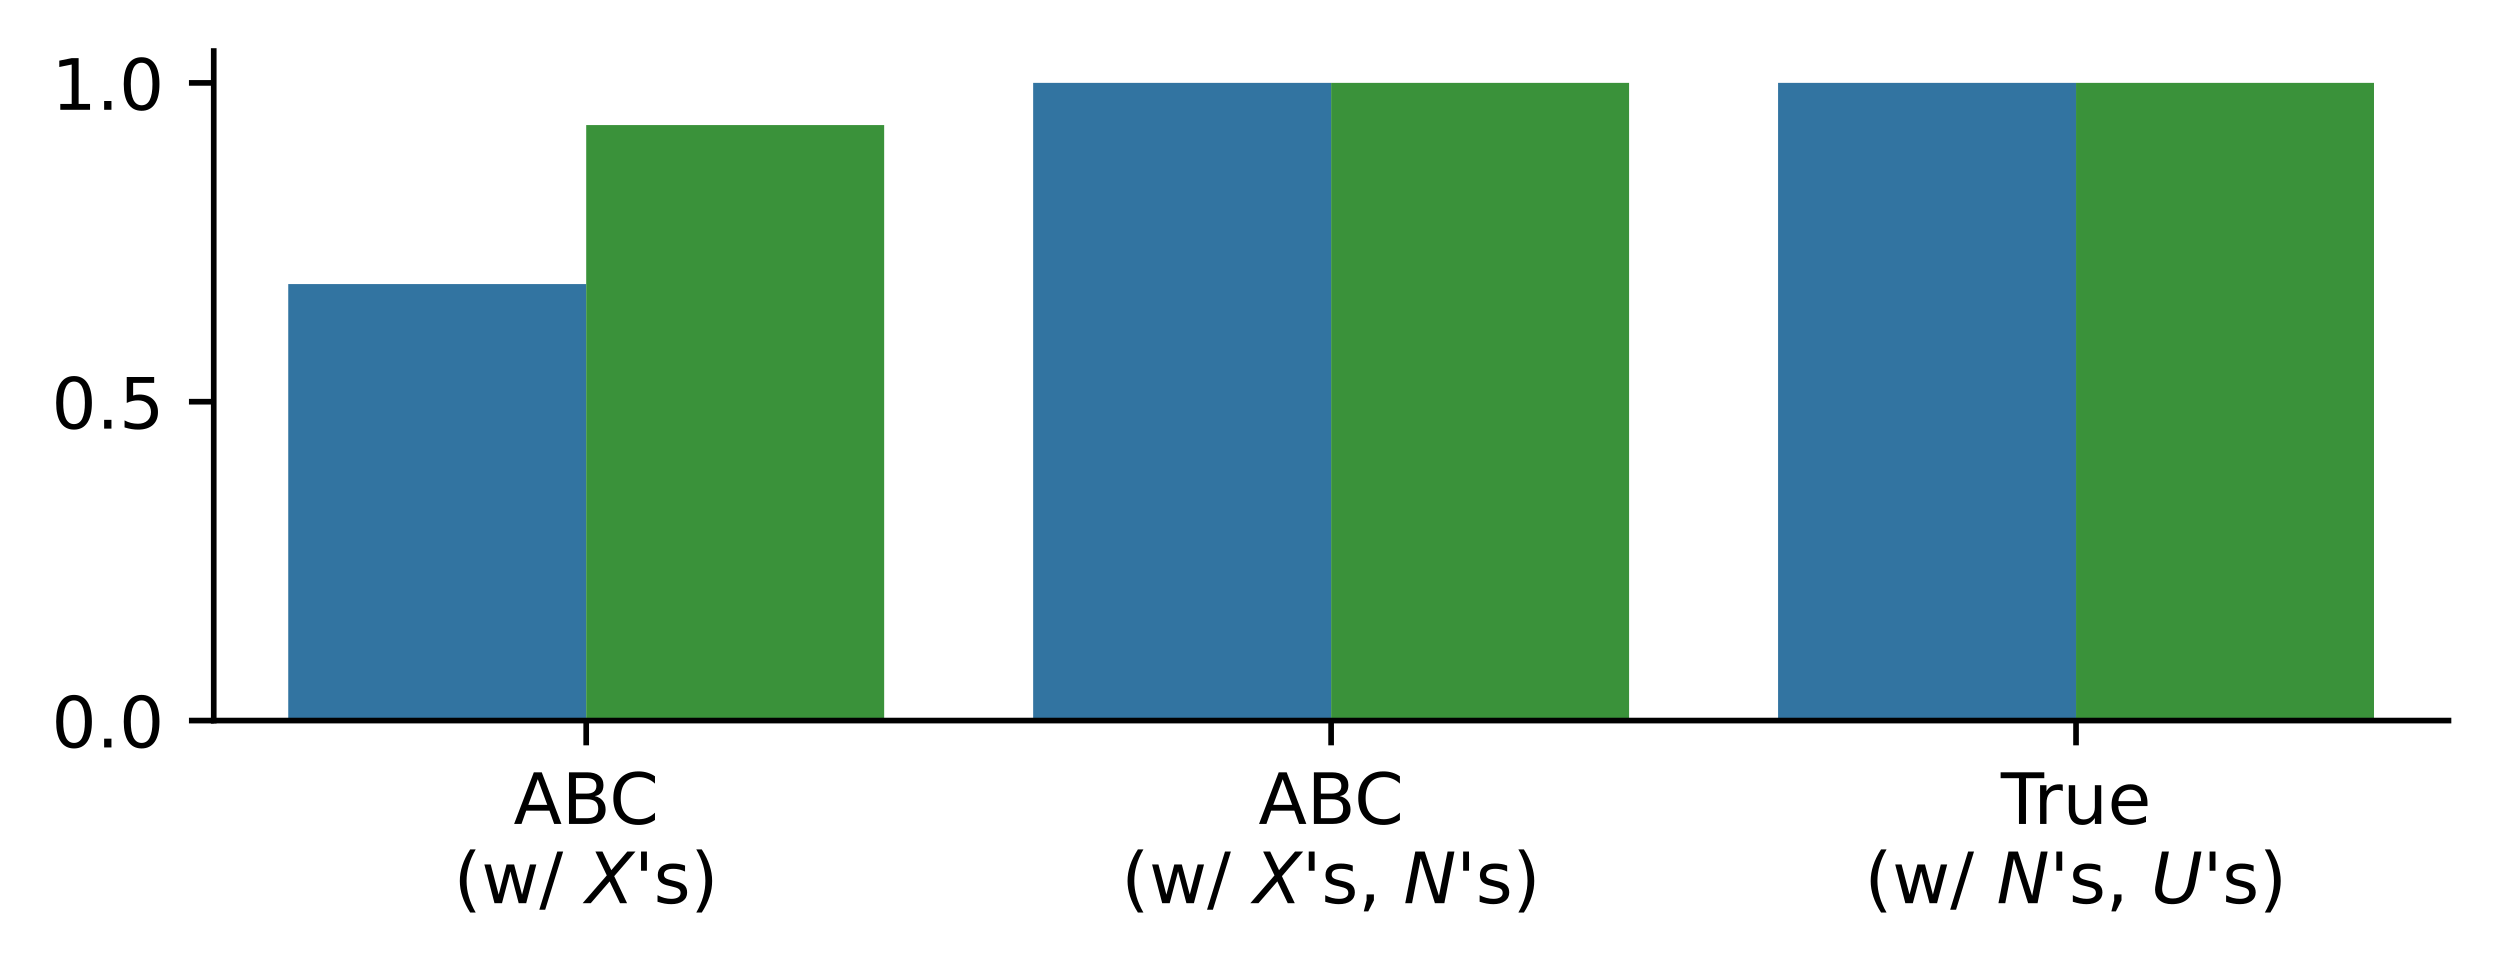 <?xml version="1.0"?>
 <!-- Created with matplotlib (https://matplotlib.org/) -->
<svg height="500" version="1.1" viewBox="0 0 352.8 136.8" width="1290" xmlns="http://www.w3.org/2000/svg" xmlns:xlink="http://www.w3.org/1999/xlink"> <defs> <style type="text/css">
*{stroke-linecap:butt;stroke-linejoin:round;} </style> </defs> <g id="figure_1"> <g id="patch_1"> <path d="M 0 136.8 L 352.8 136.8 L 352.8 0 L 0 0 z
" style="fill:none;"></path> </g> <g id="axes_1"> <g id="patch_2"> <path d="M 30.103 101.724 L 345.6 101.724 L 345.6 7.2 L 30.103 7.2 z
" style="fill:none;"></path> </g> <g id="patch_3"> <path clip-path="url(#p07466787e5)" d="M 40.62 101.724 L 82.686 101.724 L 82.686 40.1 L 40.62 40.1 z
" style="fill:#3274a1;"></path> </g> <g id="patch_4"> <path clip-path="url(#p07466787e5)" d="M 145.785 101.724 L 187.852 101.724 L 187.852 11.701 L 145.785 11.701 z
" style="fill:#3274a1;"></path> </g> <g id="patch_5"> <path clip-path="url(#p07466787e5)" d="M 250.951 101.724 L 293.017 101.724 L 293.017 11.701 L 250.951 11.701 z
" style="fill:#3274a1;"></path> </g> <g id="patch_6"> <path clip-path="url(#p07466787e5)" d="M 82.686 101.724 L 124.752 101.724 L 124.752 17.658 L 82.686 17.658 z
" style="fill:#3a923a;"></path> </g> <g id="patch_7"> <path clip-path="url(#p07466787e5)" d="M 187.852 101.724 L 229.918 101.724 L 229.918 11.701 L 187.852 11.701 z
" style="fill:#3a923a;"></path> </g> <g id="patch_8"> <path clip-path="url(#p07466787e5)" d="M 293.017 101.724 L 335.083 101.724 L 335.083 11.701 L 293.017 11.701 z
" style="fill:#3a923a;"></path> </g> <g id="matplotlib.axis_1"> <g id="xtick_1"> <g id="line2d_1"> <defs> <path d="M 0 0 L 0 3.5 " id="m2425fe3015" style="stroke:#000000;stroke-width:0.8;"></path> </defs> <g> <use style="stroke:#000000;stroke-width:0.8;" x="82.686" xlink:href="#m2425fe3015" y="101.724"></use> </g> </g> <g id="text_1">  <defs> <path d="M 34.188 63.188 L 20.797 26.906 L 47.609 26.906 z
M 28.609 72.906 L 39.797 72.906 L 67.578 0 L 57.328 0 L 50.688 18.703 L 17.828 18.703 L 11.188 0 L 0.781 0 z
" id="DejaVuSans-65"></path> <path d="M 19.672 34.812 L 19.672 8.109 L 35.5 8.109 Q 43.453 8.109 47.281 11.406 Q 51.125 14.703 51.125 21.484 Q 51.125 28.328 47.281 31.562 Q 43.453 34.812 35.5 34.812 z
M 19.672 64.797 L 19.672 42.828 L 34.281 42.828 Q 41.5 42.828 45.031 45.531 Q 48.578 48.25 48.578 53.812 Q 48.578 59.328 45.031 62.062 Q 41.5 64.797 34.281 64.797 z
M 9.812 72.906 L 35.016 72.906 Q 46.297 72.906 52.391 68.219 Q 58.5 63.531 58.5 54.891 Q 58.5 48.188 55.375 44.234 Q 52.25 40.281 46.188 39.312 Q 53.469 37.75 57.5 32.781 Q 61.531 27.828 61.531 20.406 Q 61.531 10.641 54.891 5.312 Q 48.25 0 35.984 0 L 9.812 0 z
" id="DejaVuSans-66"></path> <path d="M 64.406 67.281 L 64.406 56.891 Q 59.422 61.531 53.781 63.812 Q 48.141 66.109 41.797 66.109 Q 29.297 66.109 22.656 58.469 Q 16.016 50.828 16.016 36.375 Q 16.016 21.969 22.656 14.328 Q 29.297 6.688 41.797 6.688 Q 48.141 6.688 53.781 8.984 Q 59.422 11.281 64.406 15.922 L 64.406 5.609 Q 59.234 2.094 53.438 0.328 Q 47.656 -1.422 41.219 -1.422 Q 24.656 -1.422 15.125 8.703 Q 5.609 18.844 5.609 36.375 Q 5.609 53.953 15.125 64.078 Q 24.656 74.219 41.219 74.219 Q 47.75 74.219 53.531 72.484 Q 59.328 70.75 64.406 67.281 z
" id="DejaVuSans-67"></path> </defs> <g transform="translate(72.431 116.323)scale(0.1 -0.1)"> <use xlink:href="#DejaVuSans-65"></use> <use x="68.408" xlink:href="#DejaVuSans-66"></use> <use x="135.262" xlink:href="#DejaVuSans-67"></use> </g>  <defs> <path d="M 31 75.875 Q 24.469 64.656 21.281 53.656 Q 18.109 42.672 18.109 31.391 Q 18.109 20.125 21.312 9.062 Q 24.516 -2 31 -13.188 L 23.188 -13.188 Q 15.875 -1.703 12.234 9.375 Q 8.594 20.453 8.594 31.391 Q 8.594 42.281 12.203 53.312 Q 15.828 64.359 23.188 75.875 z
" id="DejaVuSans-40"></path> <path d="M 4.203 54.688 L 13.188 54.688 L 24.422 12.016 L 35.594 54.688 L 46.188 54.688 L 57.422 12.016 L 68.609 54.688 L 77.594 54.688 L 63.281 0 L 52.688 0 L 40.922 44.828 L 29.109 0 L 18.5 0 z
" id="DejaVuSans-119"></path> <path d="M 25.391 72.906 L 33.688 72.906 L 8.297 -9.281 L 0 -9.281 z
" id="DejaVuSans-47"></path> <path id="DejaVuSans-32"></path> <path d="M 13.719 72.906 L 23.688 72.906 L 36.188 46.578 L 58.797 72.906 L 70.312 72.906 L 40.281 38.094 L 58.406 0 L 48.484 0 L 33.797 30.719 L 7.172 0 L -4.297 0 L 29.781 39.203 z
" id="DejaVuSans-Oblique-88"></path> <path d="M 17.922 72.906 L 17.922 45.797 L 9.625 45.797 L 9.625 72.906 z
" id="DejaVuSans-39"></path> <path d="M 44.281 53.078 L 44.281 44.578 Q 40.484 46.531 36.375 47.5 Q 32.281 48.484 27.875 48.484 Q 21.188 48.484 17.844 46.438 Q 14.5 44.391 14.5 40.281 Q 14.5 37.156 16.891 35.375 Q 19.281 33.594 26.516 31.984 L 29.594 31.297 Q 39.156 29.25 43.188 25.516 Q 47.219 21.781 47.219 15.094 Q 47.219 7.469 41.188 3.016 Q 35.156 -1.422 24.609 -1.422 Q 20.219 -1.422 15.453 -0.562 Q 10.688 0.297 5.422 2 L 5.422 11.281 Q 10.406 8.688 15.234 7.391 Q 20.062 6.109 24.812 6.109 Q 31.156 6.109 34.562 8.281 Q 37.984 10.453 37.984 14.406 Q 37.984 18.062 35.516 20.016 Q 33.062 21.969 24.703 23.781 L 21.578 24.516 Q 13.234 26.266 9.516 29.906 Q 5.812 33.547 5.812 39.891 Q 5.812 47.609 11.281 51.797 Q 16.75 56 26.812 56 Q 31.781 56 36.172 55.266 Q 40.578 54.547 44.281 53.078 z
" id="DejaVuSans-115"></path> <path d="M 8.016 75.875 L 15.828 75.875 Q 23.141 64.359 26.781 53.312 Q 30.422 42.281 30.422 31.391 Q 30.422 20.453 26.781 9.375 Q 23.141 -1.703 15.828 -13.188 L 8.016 -13.188 Q 14.5 -2 17.703 9.062 Q 20.906 20.125 20.906 31.391 Q 20.906 42.672 17.703 53.656 Q 14.5 64.656 8.016 75.875 z
" id="DejaVuSans-41"></path> </defs> <g transform="translate(63.986 127.52)scale(0.1 -0.1)"> <use transform="translate(0 0.125)" xlink:href="#DejaVuSans-40"></use> <use transform="translate(39.014 0.125)" xlink:href="#DejaVuSans-119"></use> <use transform="translate(120.801 0.125)" xlink:href="#DejaVuSans-47"></use> <use transform="translate(154.492 0.125)" xlink:href="#DejaVuSans-32"></use> <use transform="translate(186.279 0.125)" xlink:href="#DejaVuSans-Oblique-88"></use> <use transform="translate(254.785 0.125)" xlink:href="#DejaVuSans-39"></use> <use transform="translate(282.275 0.125)" xlink:href="#DejaVuSans-115"></use> <use transform="translate(334.375 0.125)" xlink:href="#DejaVuSans-41"></use> </g> </g> </g> <g id="xtick_2"> <g id="line2d_2"> <g> <use style="stroke:#000000;stroke-width:0.8;" x="187.852" xlink:href="#m2425fe3015" y="101.724"></use> </g> </g> <g id="text_2">  <g transform="translate(177.597 116.323)scale(0.1 -0.1)"> <use xlink:href="#DejaVuSans-65"></use> <use x="68.408" xlink:href="#DejaVuSans-66"></use> <use x="135.262" xlink:href="#DejaVuSans-67"></use> </g>  <defs> <path d="M 11.719 12.406 L 22.016 12.406 L 22.016 4 L 14.016 -11.625 L 7.719 -11.625 L 11.719 4 z
" id="DejaVuSans-44"></path> <path d="M 16.891 72.906 L 30.172 72.906 L 50.297 10.406 L 62.5 72.906 L 72.125 72.906 L 57.906 0 L 44.578 0 L 24.516 62.891 L 12.312 0 L 2.688 0 z
" id="DejaVuSans-Oblique-78"></path> </defs> <g transform="translate(158.252 127.52)scale(0.1 -0.1)"> <use transform="translate(0 0.125)" xlink:href="#DejaVuSans-40"></use> <use transform="translate(39.014 0.125)" xlink:href="#DejaVuSans-119"></use> <use transform="translate(120.801 0.125)" xlink:href="#DejaVuSans-47"></use> <use transform="translate(154.492 0.125)" xlink:href="#DejaVuSans-32"></use> <use transform="translate(186.279 0.125)" xlink:href="#DejaVuSans-Oblique-88"></use> <use transform="translate(254.785 0.125)" xlink:href="#DejaVuSans-39"></use> <use transform="translate(282.275 0.125)" xlink:href="#DejaVuSans-115"></use> <use transform="translate(334.375 0.125)" xlink:href="#DejaVuSans-44"></use> <use transform="translate(366.162 0.125)" xlink:href="#DejaVuSans-32"></use> <use transform="translate(397.949 0.125)" xlink:href="#DejaVuSans-Oblique-78"></use> <use transform="translate(472.754 0.125)" xlink:href="#DejaVuSans-39"></use> <use transform="translate(500.244 0.125)" xlink:href="#DejaVuSans-115"></use> <use transform="translate(552.344 0.125)" xlink:href="#DejaVuSans-41"></use> </g> </g> </g> <g id="xtick_3"> <g id="line2d_3"> <g> <use style="stroke:#000000;stroke-width:0.8;" x="293.017" xlink:href="#m2425fe3015" y="101.724"></use> </g> </g> <g id="text_3">  <defs> <path d="M -0.297 72.906 L 61.375 72.906 L 61.375 64.594 L 35.5 64.594 L 35.5 0 L 25.594 0 L 25.594 64.594 L -0.297 64.594 z
" id="DejaVuSans-84"></path> <path d="M 41.109 46.297 Q 39.594 47.172 37.812 47.578 Q 36.031 48 33.891 48 Q 26.266 48 22.188 43.047 Q 18.109 38.094 18.109 28.812 L 18.109 0 L 9.078 0 L 9.078 54.688 L 18.109 54.688 L 18.109 46.188 Q 20.953 51.172 25.484 53.578 Q 30.031 56 36.531 56 Q 37.453 56 38.578 55.875 Q 39.703 55.766 41.062 55.516 z
" id="DejaVuSans-114"></path> <path d="M 8.5 21.578 L 8.5 54.688 L 17.484 54.688 L 17.484 21.922 Q 17.484 14.156 20.5 10.266 Q 23.531 6.391 29.594 6.391 Q 36.859 6.391 41.078 11.031 Q 45.312 15.672 45.312 23.688 L 45.312 54.688 L 54.297 54.688 L 54.297 0 L 45.312 0 L 45.312 8.406 Q 42.047 3.422 37.719 1 Q 33.406 -1.422 27.688 -1.422 Q 18.266 -1.422 13.375 4.438 Q 8.5 10.297 8.5 21.578 z
M 31.109 56 z
" id="DejaVuSans-117"></path> <path d="M 56.203 29.594 L 56.203 25.203 L 14.891 25.203 Q 15.484 15.922 20.484 11.062 Q 25.484 6.203 34.422 6.203 Q 39.594 6.203 44.453 7.469 Q 49.312 8.734 54.109 11.281 L 54.109 2.781 Q 49.266 0.734 44.188 -0.344 Q 39.109 -1.422 33.891 -1.422 Q 20.797 -1.422 13.156 6.188 Q 5.516 13.812 5.516 26.812 Q 5.516 40.234 12.766 48.109 Q 20.016 56 32.328 56 Q 43.359 56 49.781 48.891 Q 56.203 41.797 56.203 29.594 z
M 47.219 32.234 Q 47.125 39.594 43.094 43.984 Q 39.062 48.391 32.422 48.391 Q 24.906 48.391 20.391 44.141 Q 15.875 39.891 15.188 32.172 z
" id="DejaVuSans-101"></path> </defs> <g transform="translate(282.4 116.323)scale(0.1 -0.1)"> <use xlink:href="#DejaVuSans-84"></use> <use x="46.334" xlink:href="#DejaVuSans-114"></use> <use x="87.447" xlink:href="#DejaVuSans-117"></use> <use x="150.826" xlink:href="#DejaVuSans-101"></use> </g>  <defs> <path d="M 15.484 72.906 L 25.391 72.906 L 16.797 28.609 Q 16.266 25.641 16.047 23.703 Q 15.828 21.781 15.828 20.312 Q 15.828 13.578 19.578 10.078 Q 23.344 6.594 30.609 6.594 Q 40.047 6.594 45.281 11.766 Q 50.531 16.938 52.781 28.609 L 61.375 72.906 L 71.297 72.906 L 62.5 27.391 Q 59.625 12.641 51.562 5.609 Q 43.5 -1.422 29.5 -1.422 Q 18.562 -1.422 12.188 4.078 Q 5.812 9.578 5.812 19 Q 5.812 20.703 6.047 22.828 Q 6.297 24.953 6.781 27.391 z
" id="DejaVuSans-Oblique-85"></path> </defs> <g transform="translate(263.167 127.52)scale(0.1 -0.1)"> <use transform="translate(0 0.125)" xlink:href="#DejaVuSans-40"></use> <use transform="translate(39.014 0.125)" xlink:href="#DejaVuSans-119"></use> <use transform="translate(120.801 0.125)" xlink:href="#DejaVuSans-47"></use> <use transform="translate(154.492 0.125)" xlink:href="#DejaVuSans-32"></use> <use transform="translate(186.279 0.125)" xlink:href="#DejaVuSans-Oblique-78"></use> <use transform="translate(261.084 0.125)" xlink:href="#DejaVuSans-39"></use> <use transform="translate(288.574 0.125)" xlink:href="#DejaVuSans-115"></use> <use transform="translate(340.674 0.125)" xlink:href="#DejaVuSans-44"></use> <use transform="translate(372.461 0.125)" xlink:href="#DejaVuSans-32"></use> <use transform="translate(404.248 0.125)" xlink:href="#DejaVuSans-Oblique-85"></use> <use transform="translate(477.441 0.125)" xlink:href="#DejaVuSans-39"></use> <use transform="translate(504.932 0.125)" xlink:href="#DejaVuSans-115"></use> <use transform="translate(557.031 0.125)" xlink:href="#DejaVuSans-41"></use> </g> </g> </g> </g> <g id="matplotlib.axis_2"> <g id="ytick_1"> <g id="line2d_4"> <defs> <path d="M 0 0 L -3.5 0 " id="m1ec41b822b" style="stroke:#000000;stroke-width:0.8;"></path> </defs> <g> <use style="stroke:#000000;stroke-width:0.8;" x="30.103" xlink:href="#m1ec41b822b" y="101.724"></use> </g> </g> <g id="text_4">  <defs> <path d="M 31.781 66.406 Q 24.172 66.406 20.328 58.906 Q 16.5 51.422 16.5 36.375 Q 16.5 21.391 20.328 13.891 Q 24.172 6.391 31.781 6.391 Q 39.453 6.391 43.281 13.891 Q 47.125 21.391 47.125 36.375 Q 47.125 51.422 43.281 58.906 Q 39.453 66.406 31.781 66.406 z
M 31.781 74.219 Q 44.047 74.219 50.516 64.516 Q 56.984 54.828 56.984 36.375 Q 56.984 17.969 50.516 8.266 Q 44.047 -1.422 31.781 -1.422 Q 19.531 -1.422 13.062 8.266 Q 6.594 17.969 6.594 36.375 Q 6.594 54.828 13.062 64.516 Q 19.531 74.219 31.781 74.219 z
" id="DejaVuSans-48"></path> <path d="M 10.688 12.406 L 21 12.406 L 21 0 L 10.688 0 z
" id="DejaVuSans-46"></path> </defs> <g transform="translate(7.2 105.523)scale(0.1 -0.1)"> <use xlink:href="#DejaVuSans-48"></use> <use x="63.623" xlink:href="#DejaVuSans-46"></use> <use x="95.41" xlink:href="#DejaVuSans-48"></use> </g> </g> </g> <g id="ytick_2"> <g id="line2d_5"> <g> <use style="stroke:#000000;stroke-width:0.8;" x="30.103" xlink:href="#m1ec41b822b" y="56.713"></use> </g> </g> <g id="text_5">  <defs> <path d="M 10.797 72.906 L 49.516 72.906 L 49.516 64.594 L 19.828 64.594 L 19.828 46.734 Q 21.969 47.469 24.109 47.828 Q 26.266 48.188 28.422 48.188 Q 40.625 48.188 47.75 41.5 Q 54.891 34.812 54.891 23.391 Q 54.891 11.625 47.562 5.094 Q 40.234 -1.422 26.906 -1.422 Q 22.312 -1.422 17.547 -0.641 Q 12.797 0.141 7.719 1.703 L 7.719 11.625 Q 12.109 9.234 16.797 8.062 Q 21.484 6.891 26.703 6.891 Q 35.156 6.891 40.078 11.328 Q 45.016 15.766 45.016 23.391 Q 45.016 31 40.078 35.438 Q 35.156 39.891 26.703 39.891 Q 22.75 39.891 18.812 39.016 Q 14.891 38.141 10.797 36.281 z
" id="DejaVuSans-53"></path> </defs> <g transform="translate(7.2 60.512)scale(0.1 -0.1)"> <use xlink:href="#DejaVuSans-48"></use> <use x="63.623" xlink:href="#DejaVuSans-46"></use> <use x="95.41" xlink:href="#DejaVuSans-53"></use> </g> </g> </g> <g id="ytick_3"> <g id="line2d_6"> <g> <use style="stroke:#000000;stroke-width:0.8;" x="30.103" xlink:href="#m1ec41b822b" y="11.701"></use> </g> </g> <g id="text_6">  <defs> <path d="M 12.406 8.297 L 28.516 8.297 L 28.516 63.922 L 10.984 60.406 L 10.984 69.391 L 28.422 72.906 L 38.281 72.906 L 38.281 8.297 L 54.391 8.297 L 54.391 0 L 12.406 0 z
" id="DejaVuSans-49"></path> </defs> <g transform="translate(7.2 15.5)scale(0.1 -0.1)"> <use xlink:href="#DejaVuSans-49"></use> <use x="63.623" xlink:href="#DejaVuSans-46"></use> <use x="95.41" xlink:href="#DejaVuSans-48"></use> </g> </g> </g> </g> <g id="line2d_7"> <path clip-path="url(#p07466787e5)" d="M 0 0 " style="fill:none;stroke:#424242;stroke-linecap:square;stroke-width:2.7;"></path> </g> <g id="line2d_8"> <path clip-path="url(#p07466787e5)" d="M 0 0 " style="fill:none;stroke:#424242;stroke-linecap:square;stroke-width:2.7;"></path> </g> <g id="line2d_9"> <path clip-path="url(#p07466787e5)" d="M 0 0 " style="fill:none;stroke:#424242;stroke-linecap:square;stroke-width:2.7;"></path> </g> <g id="line2d_10"> <path clip-path="url(#p07466787e5)" d="M 0 0 " style="fill:none;stroke:#424242;stroke-linecap:square;stroke-width:2.7;"></path> </g> <g id="line2d_11"> <path clip-path="url(#p07466787e5)" d="M 0 0 " style="fill:none;stroke:#424242;stroke-linecap:square;stroke-width:2.7;"></path> </g> <g id="line2d_12"> <path clip-path="url(#p07466787e5)" d="M 0 0 " style="fill:none;stroke:#424242;stroke-linecap:square;stroke-width:2.7;"></path> </g> <g id="patch_9"> <path d="M 30.103 101.724 L 30.103 7.2 " style="fill:none;stroke:#000000;stroke-linecap:square;stroke-linejoin:miter;stroke-width:0.8;"></path> </g> <g id="patch_10"> <path d="M 30.103 101.724 L 345.6 101.724 " style="fill:none;stroke:#000000;stroke-linecap:square;stroke-linejoin:miter;stroke-width:0.8;"></path> </g> <g id="legend_1"></g> </g> </g> <defs> <clipPath id="p07466787e5"> <rect height="94.524" width="315.497" x="30.103" y="7.2"></rect> </clipPath> </defs>
</svg>
